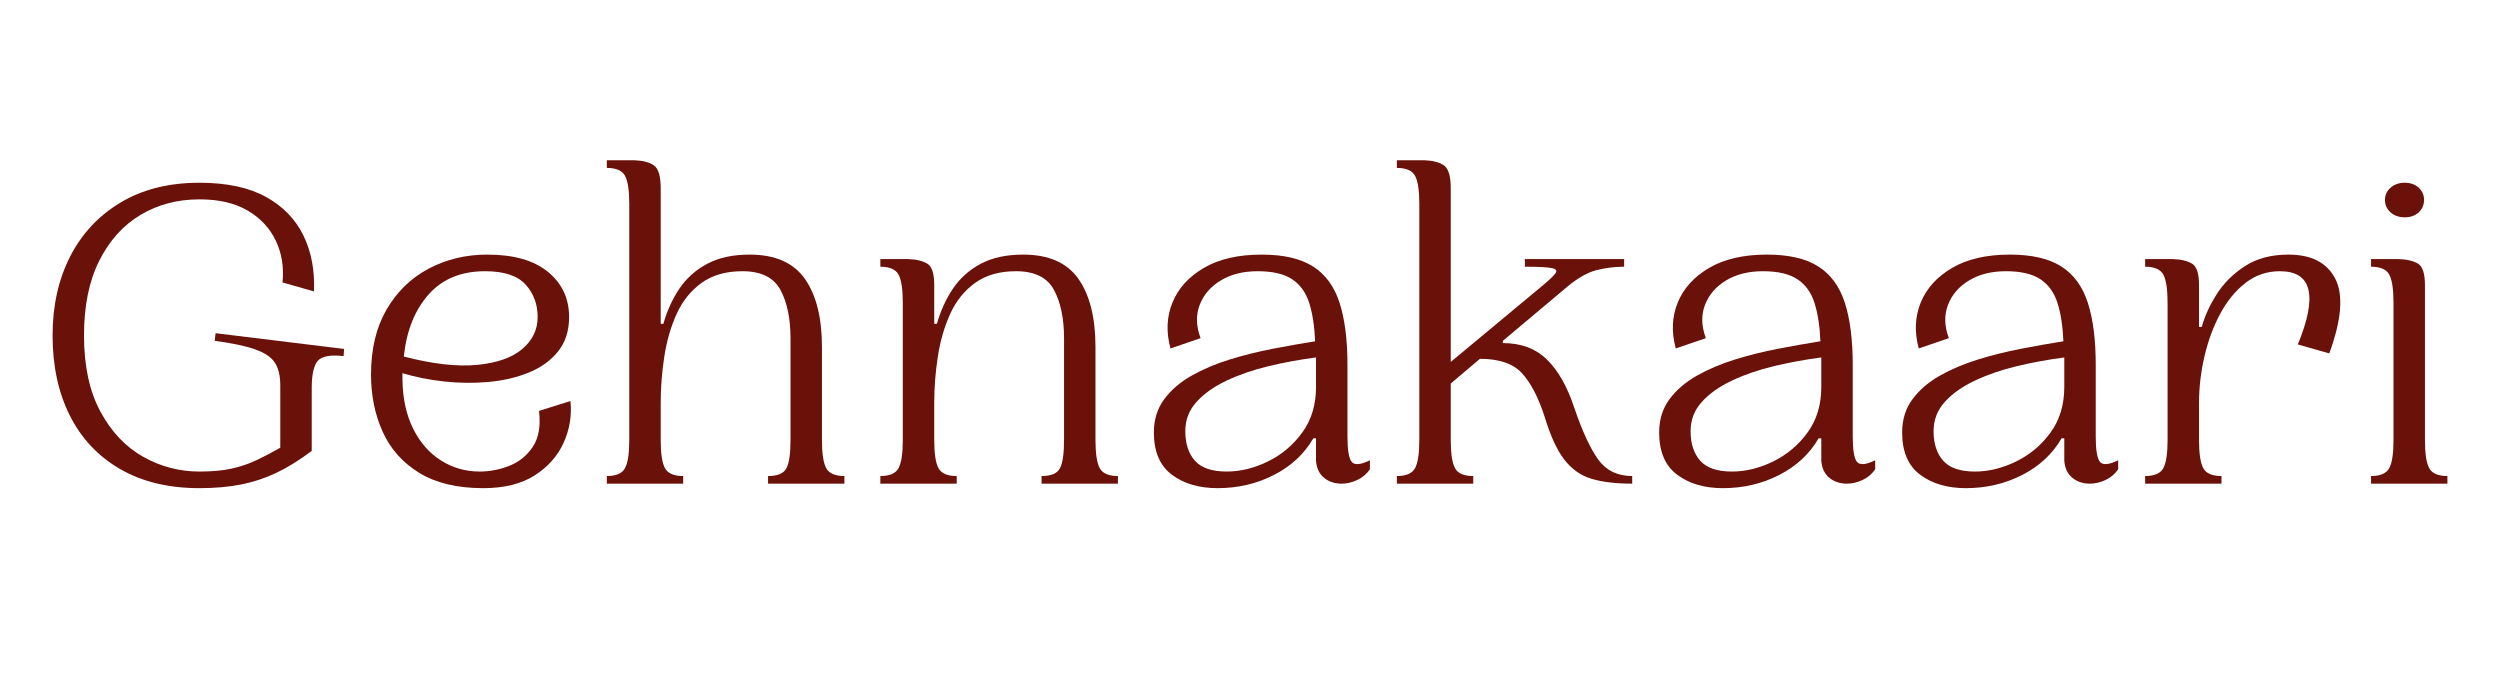 <svg version="1.0" preserveAspectRatio="xMidYMid meet" height="1100" viewBox="0 0 3000 825" zoomAndPan="magnify" width="4000" xmlns:xlink="http://www.w3.org/1999/xlink" xmlns="http://www.w3.org/2000/svg"><defs><g></g></defs><g fill-opacity="1" fill="#6a1109"><g transform="translate(41.531, 580.398)"><g><path d="M 197.797 5.391 C 160.785 5.391 129.078 -2.242 102.672 -17.516 C 76.266 -32.785 56.145 -54.164 42.312 -81.656 C 28.477 -109.145 21.562 -141.211 21.562 -177.859 C 21.562 -213.43 28.566 -244.961 42.578 -272.453 C 56.586 -299.941 76.797 -321.586 103.203 -337.391 C 129.617 -353.203 161.148 -361.109 197.797 -361.109 C 230.492 -361.109 257.082 -355.445 277.562 -344.125 C 298.051 -332.812 313.055 -317.363 322.578 -297.781 C 332.098 -278.195 336.316 -255.828 335.234 -230.672 L 297.516 -241.453 C 299.305 -259.785 296.609 -276.492 289.422 -291.578 C 282.234 -306.672 271.004 -318.707 255.734 -327.688 C 240.461 -336.676 221.148 -341.172 197.797 -341.172 C 171.566 -341.172 148.031 -334.973 127.188 -322.578 C 106.352 -310.18 89.828 -291.852 77.609 -267.594 C 65.391 -243.344 59.281 -213.43 59.281 -177.859 C 59.281 -141.211 65.836 -110.758 78.953 -86.5 C 92.066 -62.25 109.133 -44.191 130.156 -32.328 C 151.176 -20.473 173.723 -14.547 197.797 -14.547 C 212.891 -14.547 225.734 -15.711 236.328 -18.047 C 246.93 -20.391 256.812 -23.719 265.969 -28.031 C 275.133 -32.344 284.75 -37.375 294.812 -43.125 L 294.812 -118.031 C 294.812 -129.176 292.742 -138.07 288.609 -144.719 C 284.484 -151.363 276.758 -156.75 265.438 -160.875 C 254.125 -165.008 237.688 -168.516 216.125 -171.391 L 217.203 -180.547 L 371.344 -161.688 L 370.812 -153.062 C 355 -154.863 344.664 -152.977 339.812 -147.406 C 334.969 -141.832 332.547 -130.961 332.547 -114.797 L 332.547 -39.344 C 317.816 -28.207 303.625 -19.406 289.969 -12.938 C 276.312 -6.469 262.113 -1.797 247.375 1.078 C 232.645 3.953 216.117 5.391 197.797 5.391 Z M 197.797 5.391"></path></g></g></g><g fill-opacity="1" fill="#6a1109"><g transform="translate(423.661, 580.398)"><g><path d="M 156.297 5.391 C 125.035 5.391 99.43 -0.719 79.484 -12.938 C 59.547 -25.156 44.906 -41.594 35.562 -62.25 C 26.227 -82.906 21.562 -105.812 21.562 -130.969 C 21.562 -161.508 27.758 -187.469 40.156 -208.844 C 52.551 -230.227 69.348 -246.578 90.547 -257.891 C 111.742 -269.211 135.281 -274.875 161.156 -274.875 C 192.77 -274.875 217.02 -267.957 233.906 -254.125 C 250.801 -240.289 259.25 -222.234 259.25 -199.953 C 259.25 -183.43 254.844 -169.688 246.031 -158.719 C 237.227 -147.758 225.551 -139.316 211 -133.391 C 196.445 -127.461 180.367 -123.691 162.766 -122.078 C 145.16 -120.461 127.375 -120.641 109.406 -122.609 C 91.445 -124.586 74.738 -127.914 59.281 -132.594 L 59.281 -124.5 C 59.645 -101.863 63.957 -82.281 72.219 -65.75 C 80.488 -49.227 91.629 -36.562 105.641 -27.75 C 119.648 -18.945 135.098 -14.547 151.984 -14.547 C 164.203 -14.547 176.148 -16.879 187.828 -21.547 C 199.504 -26.223 208.844 -33.859 215.844 -44.453 C 222.852 -55.055 225.285 -69.344 223.141 -87.312 L 260.859 -99.172 C 262.66 -81.922 259.969 -65.301 252.781 -49.312 C 245.594 -33.32 234.004 -20.207 218.016 -9.969 C 202.023 0.27 181.453 5.391 156.297 5.391 Z M 60.906 -152.531 C 95.758 -143.539 125.129 -140.211 149.016 -142.547 C 172.91 -144.891 190.969 -151.27 203.188 -161.688 C 215.406 -172.113 221.516 -184.867 221.516 -199.953 C 221.516 -215.41 216.66 -228.438 206.953 -239.031 C 197.254 -249.633 181.086 -254.938 158.453 -254.938 C 129.711 -254.938 107.078 -245.594 90.547 -226.906 C 74.016 -208.219 64.133 -183.426 60.906 -152.531 Z M 60.906 -152.531"></path></g></g></g><g fill-opacity="1" fill="#6a1109"><g transform="translate(706.621, 580.398)"><g><path d="M 21.562 0 L 21.562 -9.156 C 32.695 -9.156 39.969 -12.301 43.375 -18.594 C 46.789 -24.883 48.5 -36.113 48.5 -52.281 L 48.5 -335.781 C 48.5 -351.945 46.789 -363.172 43.375 -369.453 C 39.969 -375.742 32.695 -378.891 21.562 -378.891 L 21.562 -388.062 L 54.969 -388.062 C 65.031 -387.695 72.754 -385.629 78.141 -381.859 C 83.535 -378.086 86.234 -368.836 86.234 -354.109 L 86.234 -191.875 L 89.469 -191.875 C 93.781 -207.32 100.156 -221.332 108.594 -233.906 C 117.039 -246.488 128.18 -256.461 142.016 -263.828 C 155.848 -271.191 172.828 -274.875 192.953 -274.875 C 223.492 -274.875 245.586 -265.172 259.234 -245.766 C 272.891 -226.367 279.719 -199.062 279.719 -163.844 L 279.719 -52.281 C 279.719 -36.113 281.426 -24.883 284.844 -18.594 C 288.258 -12.301 295.535 -9.156 306.672 -9.156 L 306.672 0 L 215.047 0 L 215.047 -9.156 C 226.547 -9.156 233.91 -12.301 237.141 -18.594 C 240.379 -24.883 242 -36.113 242 -52.281 L 242 -174.094 C 242 -198.164 237.957 -217.656 229.875 -232.562 C 221.789 -247.477 206.609 -254.938 184.328 -254.938 C 164.566 -254.938 148.219 -250.266 135.281 -240.922 C 122.344 -231.578 112.367 -219.176 105.359 -203.719 C 98.359 -188.27 93.422 -171.203 90.547 -152.516 C 87.672 -133.836 86.234 -115.336 86.234 -97.016 L 86.234 -52.281 C 86.234 -36.113 87.938 -24.883 91.344 -18.594 C 94.758 -12.301 102.039 -9.156 113.188 -9.156 L 113.188 0 Z M 21.562 0"></path></g></g></g><g fill-opacity="1" fill="#6a1109"><g transform="translate(1034.855, 580.398)"><g><path d="M 21.562 0 L 21.562 -9.156 C 32.695 -9.156 39.969 -12.301 43.375 -18.594 C 46.789 -24.883 48.5 -36.113 48.5 -52.281 L 48.5 -217.203 C 48.5 -233.367 46.789 -244.598 43.375 -250.891 C 39.969 -257.18 32.695 -260.328 21.562 -260.328 L 21.562 -269.484 L 54.969 -269.484 C 65.031 -269.129 72.754 -267.242 78.141 -263.828 C 83.535 -260.41 86.234 -251.875 86.234 -238.219 L 86.234 -191.875 L 89.469 -191.875 C 93.781 -207.32 100.156 -221.332 108.594 -233.906 C 117.039 -246.488 128.18 -256.461 142.016 -263.828 C 155.848 -271.191 172.828 -274.875 192.953 -274.875 C 223.492 -274.875 245.586 -265.172 259.234 -245.766 C 272.891 -226.367 279.719 -199.062 279.719 -163.844 L 279.719 -52.281 C 279.719 -36.113 281.426 -24.883 284.844 -18.594 C 288.258 -12.301 295.535 -9.156 306.672 -9.156 L 306.672 0 L 215.047 0 L 215.047 -9.156 C 226.547 -9.156 233.91 -12.301 237.141 -18.594 C 240.379 -24.883 242 -36.113 242 -52.281 L 242 -174.094 C 242 -198.164 237.957 -217.656 229.875 -232.562 C 221.789 -247.477 206.609 -254.938 184.328 -254.938 C 164.566 -254.938 148.219 -250.266 135.281 -240.922 C 122.344 -231.578 112.367 -219.176 105.359 -203.719 C 98.359 -188.27 93.422 -171.203 90.547 -152.516 C 87.672 -133.836 86.234 -115.336 86.234 -97.016 L 86.234 -52.281 C 86.234 -36.113 87.938 -24.883 91.344 -18.594 C 94.758 -12.301 102.039 -9.156 113.188 -9.156 L 113.188 0 Z M 21.562 0"></path></g></g></g><g fill-opacity="1" fill="#6a1109"><g transform="translate(1363.089, 580.398)"><g><path d="M 98.094 5.391 C 75.812 5.391 57.484 0 43.109 -10.781 C 28.742 -21.562 21.562 -38.445 21.562 -61.438 C 21.562 -76.895 25.691 -90.191 33.953 -101.328 C 42.211 -112.461 53.172 -121.891 66.828 -129.609 C 80.484 -137.336 95.754 -143.805 112.641 -149.016 C 129.523 -154.234 146.859 -158.547 164.641 -161.953 C 182.43 -165.367 199.234 -168.336 215.047 -170.859 C 214.328 -188.816 211.988 -204.082 208.031 -216.656 C 204.082 -229.238 197.258 -238.766 187.562 -245.234 C 177.863 -251.703 164.031 -254.938 146.062 -254.938 C 128.812 -254.938 114.078 -251.25 101.859 -243.875 C 89.648 -236.508 81.207 -226.719 76.531 -214.5 C 71.863 -202.289 72.223 -189 77.609 -174.625 L 41.5 -162.234 C 36.113 -181.992 36.922 -200.406 43.922 -217.469 C 50.93 -234.539 63.508 -248.375 81.656 -258.969 C 99.801 -269.57 122.883 -274.875 150.906 -274.875 C 177.133 -274.875 197.703 -270.113 212.609 -260.594 C 227.523 -251.07 238.129 -236.52 244.422 -216.938 C 250.711 -197.352 253.859 -172.469 253.859 -142.281 L 253.859 -56.594 C 253.859 -40.426 255.562 -30.273 258.969 -26.141 C 262.383 -22.004 269.66 -22.633 280.797 -28.031 L 280.797 -17.25 C 276.848 -11.5 271.727 -7.188 265.438 -4.312 C 259.156 -1.438 252.957 0 246.844 0 C 238.582 0 231.578 -2.332 225.828 -7 C 220.078 -11.676 216.844 -18.504 216.125 -27.484 L 216.125 -54.438 L 212.891 -54.438 C 202.109 -35.75 186.391 -21.102 165.734 -10.5 C 145.078 0.094 122.531 5.391 98.094 5.391 Z M 108.875 -14.547 C 125.406 -14.547 141.93 -18.586 158.453 -26.672 C 174.984 -34.766 188.727 -46.352 199.688 -61.438 C 210.645 -76.531 216.125 -94.676 216.125 -115.875 L 216.125 -151.453 C 196.719 -148.93 177.672 -145.426 158.984 -140.938 C 140.305 -136.445 123.422 -130.609 108.328 -123.422 C 93.242 -116.234 81.297 -107.695 72.484 -97.812 C 63.68 -87.938 59.281 -76.352 59.281 -63.062 C 59.281 -47.969 63.145 -36.109 70.875 -27.484 C 78.602 -18.859 91.27 -14.547 108.875 -14.547 Z M 108.875 -14.547"></path></g></g></g><g fill-opacity="1" fill="#6a1109"><g transform="translate(1654.673, 580.398)"><g><path d="M 21.562 0 L 21.562 -9.156 C 32.695 -9.156 39.969 -12.301 43.375 -18.594 C 46.789 -24.883 48.5 -36.113 48.5 -52.281 L 48.5 -335.781 C 48.5 -351.945 46.789 -363.172 43.375 -369.453 C 39.969 -375.742 32.695 -378.891 21.562 -378.891 L 21.562 -388.062 L 54.969 -388.062 C 65.031 -387.695 72.754 -385.629 78.141 -381.859 C 83.535 -378.086 86.234 -368.836 86.234 -354.109 L 86.234 -146.062 L 195.109 -236.609 C 203.367 -243.43 208.848 -248.551 211.547 -251.969 C 214.242 -255.383 212.895 -257.629 207.5 -258.703 C 202.113 -259.785 191.336 -260.328 175.172 -260.328 L 175.172 -269.484 L 294.281 -269.484 L 294.281 -260.328 C 283.133 -260.328 272.172 -258.977 261.391 -256.281 C 250.617 -253.582 238.941 -247.023 226.359 -236.609 L 148.75 -171.391 L 148.75 -168.703 C 170.664 -168.703 188.363 -162.051 201.844 -148.75 C 215.32 -135.457 226.191 -116.234 234.453 -91.078 C 244.148 -62.691 253.758 -41.941 263.281 -28.828 C 272.801 -15.711 286.367 -9.156 303.984 -9.156 L 303.984 0 C 284.211 0 267.859 -1.973 254.922 -5.922 C 241.992 -9.879 231.129 -17.602 222.328 -29.094 C 213.523 -40.594 205.707 -57.664 198.875 -80.312 C 191.332 -103.664 182.258 -121.086 171.656 -132.578 C 161.062 -144.078 144.266 -149.828 121.266 -149.828 L 86.234 -120.188 L 86.234 -52.281 C 86.234 -36.113 87.938 -24.883 91.344 -18.594 C 94.758 -12.301 102.039 -9.156 113.188 -9.156 L 113.188 0 Z M 21.562 0"></path></g></g></g><g fill-opacity="1" fill="#6a1109"><g transform="translate(1969.432, 580.398)"><g><path d="M 98.094 5.391 C 75.812 5.391 57.484 0 43.109 -10.781 C 28.742 -21.562 21.562 -38.445 21.562 -61.438 C 21.562 -76.895 25.691 -90.191 33.953 -101.328 C 42.211 -112.461 53.172 -121.891 66.828 -129.609 C 80.484 -137.336 95.754 -143.805 112.641 -149.016 C 129.523 -154.234 146.859 -158.547 164.641 -161.953 C 182.43 -165.367 199.234 -168.336 215.047 -170.859 C 214.328 -188.816 211.988 -204.082 208.031 -216.656 C 204.082 -229.238 197.258 -238.766 187.562 -245.234 C 177.863 -251.703 164.031 -254.938 146.062 -254.938 C 128.812 -254.938 114.078 -251.25 101.859 -243.875 C 89.648 -236.508 81.207 -226.719 76.531 -214.5 C 71.863 -202.289 72.223 -189 77.609 -174.625 L 41.5 -162.234 C 36.113 -181.992 36.922 -200.406 43.922 -217.469 C 50.93 -234.539 63.508 -248.375 81.656 -258.969 C 99.801 -269.57 122.883 -274.875 150.906 -274.875 C 177.133 -274.875 197.703 -270.113 212.609 -260.594 C 227.523 -251.07 238.129 -236.52 244.422 -216.938 C 250.711 -197.352 253.859 -172.469 253.859 -142.281 L 253.859 -56.594 C 253.859 -40.426 255.562 -30.273 258.969 -26.141 C 262.383 -22.004 269.66 -22.633 280.797 -28.031 L 280.797 -17.25 C 276.848 -11.5 271.727 -7.188 265.438 -4.312 C 259.156 -1.438 252.957 0 246.844 0 C 238.582 0 231.578 -2.332 225.828 -7 C 220.078 -11.676 216.844 -18.504 216.125 -27.484 L 216.125 -54.438 L 212.891 -54.438 C 202.109 -35.75 186.391 -21.102 165.734 -10.5 C 145.078 0.094 122.531 5.391 98.094 5.391 Z M 108.875 -14.547 C 125.406 -14.547 141.93 -18.586 158.453 -26.672 C 174.984 -34.766 188.727 -46.352 199.688 -61.438 C 210.645 -76.531 216.125 -94.676 216.125 -115.875 L 216.125 -151.453 C 196.719 -148.93 177.672 -145.426 158.984 -140.938 C 140.305 -136.445 123.422 -130.609 108.328 -123.422 C 93.242 -116.234 81.297 -107.695 72.484 -97.812 C 63.68 -87.938 59.281 -76.352 59.281 -63.062 C 59.281 -47.969 63.145 -36.109 70.875 -27.484 C 78.602 -18.859 91.27 -14.547 108.875 -14.547 Z M 108.875 -14.547"></path></g></g></g><g fill-opacity="1" fill="#6a1109"><g transform="translate(2261.016, 580.398)"><g><path d="M 98.094 5.391 C 75.812 5.391 57.484 0 43.109 -10.781 C 28.742 -21.562 21.562 -38.445 21.562 -61.438 C 21.562 -76.895 25.691 -90.191 33.953 -101.328 C 42.211 -112.461 53.172 -121.891 66.828 -129.609 C 80.484 -137.336 95.754 -143.805 112.641 -149.016 C 129.523 -154.234 146.859 -158.547 164.641 -161.953 C 182.43 -165.367 199.234 -168.336 215.047 -170.859 C 214.328 -188.816 211.988 -204.082 208.031 -216.656 C 204.082 -229.238 197.258 -238.766 187.562 -245.234 C 177.863 -251.703 164.031 -254.938 146.062 -254.938 C 128.812 -254.938 114.078 -251.25 101.859 -243.875 C 89.648 -236.508 81.207 -226.719 76.531 -214.5 C 71.863 -202.289 72.223 -189 77.609 -174.625 L 41.5 -162.234 C 36.113 -181.992 36.922 -200.406 43.922 -217.469 C 50.93 -234.539 63.508 -248.375 81.656 -258.969 C 99.801 -269.57 122.883 -274.875 150.906 -274.875 C 177.133 -274.875 197.703 -270.113 212.609 -260.594 C 227.523 -251.07 238.129 -236.52 244.422 -216.938 C 250.711 -197.352 253.859 -172.469 253.859 -142.281 L 253.859 -56.594 C 253.859 -40.426 255.562 -30.273 258.969 -26.141 C 262.383 -22.004 269.66 -22.633 280.797 -28.031 L 280.797 -17.25 C 276.848 -11.5 271.727 -7.188 265.438 -4.312 C 259.156 -1.438 252.957 0 246.844 0 C 238.582 0 231.578 -2.332 225.828 -7 C 220.078 -11.676 216.844 -18.504 216.125 -27.484 L 216.125 -54.438 L 212.891 -54.438 C 202.109 -35.75 186.391 -21.102 165.734 -10.5 C 145.078 0.094 122.531 5.391 98.094 5.391 Z M 108.875 -14.547 C 125.406 -14.547 141.93 -18.586 158.453 -26.672 C 174.984 -34.766 188.727 -46.352 199.688 -61.438 C 210.645 -76.531 216.125 -94.676 216.125 -115.875 L 216.125 -151.453 C 196.719 -148.93 177.672 -145.426 158.984 -140.938 C 140.305 -136.445 123.422 -130.609 108.328 -123.422 C 93.242 -116.234 81.297 -107.695 72.484 -97.812 C 63.68 -87.938 59.281 -76.352 59.281 -63.062 C 59.281 -47.969 63.145 -36.109 70.875 -27.484 C 78.602 -18.859 91.27 -14.547 108.875 -14.547 Z M 108.875 -14.547"></path></g></g></g><g fill-opacity="1" fill="#6a1109"><g transform="translate(2552.599, 580.398)"><g><path d="M 21.562 0 L 21.562 -9.156 C 32.695 -9.156 39.969 -12.301 43.375 -18.594 C 46.789 -24.883 48.5 -36.113 48.5 -52.281 L 48.5 -217.203 C 48.5 -233.367 46.789 -244.598 43.375 -250.891 C 39.969 -257.18 32.695 -260.328 21.562 -260.328 L 21.562 -269.484 L 54.969 -269.484 C 65.031 -269.129 72.754 -267.242 78.141 -263.828 C 83.535 -260.41 86.234 -251.875 86.234 -238.219 L 86.234 -188.094 L 89.469 -188.094 C 93.062 -201.031 99.078 -214.145 107.516 -227.438 C 115.961 -240.738 127.281 -251.969 141.469 -261.125 C 155.664 -270.289 173.004 -274.875 193.484 -274.875 C 221.148 -274.875 239.926 -265.172 249.812 -245.766 C 259.695 -226.367 257.27 -196.547 242.531 -156.297 L 204.812 -167.078 C 228.883 -225.648 221.695 -254.938 183.25 -254.938 C 167.801 -254.938 154.055 -250.266 142.016 -240.922 C 129.984 -231.578 119.832 -219.176 111.562 -203.719 C 103.301 -188.27 97.016 -171.203 92.703 -152.516 C 88.391 -133.836 86.234 -115.336 86.234 -97.016 L 86.234 -52.281 C 86.234 -36.113 87.938 -24.883 91.344 -18.594 C 94.758 -12.301 102.039 -9.156 113.188 -9.156 L 113.188 0 Z M 21.562 0"></path></g></g></g><g fill-opacity="1" fill="#6a1109"><g transform="translate(2823.702, 580.398)"><g><path d="M 61.984 -319.609 C 55.148 -319.609 49.488 -321.582 45 -325.531 C 40.508 -329.488 38.266 -334.52 38.266 -340.625 C 38.266 -346.375 40.508 -351.223 45 -355.172 C 49.488 -359.129 55.148 -361.109 61.984 -361.109 C 68.805 -361.109 74.375 -359.129 78.688 -355.172 C 83 -351.223 85.156 -346.375 85.156 -340.625 C 85.156 -334.52 83 -329.488 78.688 -325.531 C 74.375 -321.582 68.805 -319.609 61.984 -319.609 Z M 21.562 0 L 21.562 -9.156 C 32.695 -9.156 39.969 -12.301 43.375 -18.594 C 46.789 -24.883 48.5 -36.113 48.5 -52.281 L 48.5 -217.203 C 48.5 -233.367 46.789 -244.598 43.375 -250.891 C 39.969 -257.18 32.695 -260.328 21.562 -260.328 L 21.562 -269.484 L 54.969 -269.484 C 65.031 -269.129 72.754 -267.242 78.141 -263.828 C 83.535 -260.41 86.234 -251.875 86.234 -238.219 L 86.234 -52.281 C 86.234 -36.113 87.938 -24.883 91.344 -18.594 C 94.758 -12.301 102.039 -9.156 113.188 -9.156 L 113.188 0 Z M 21.562 0"></path></g></g></g></svg>